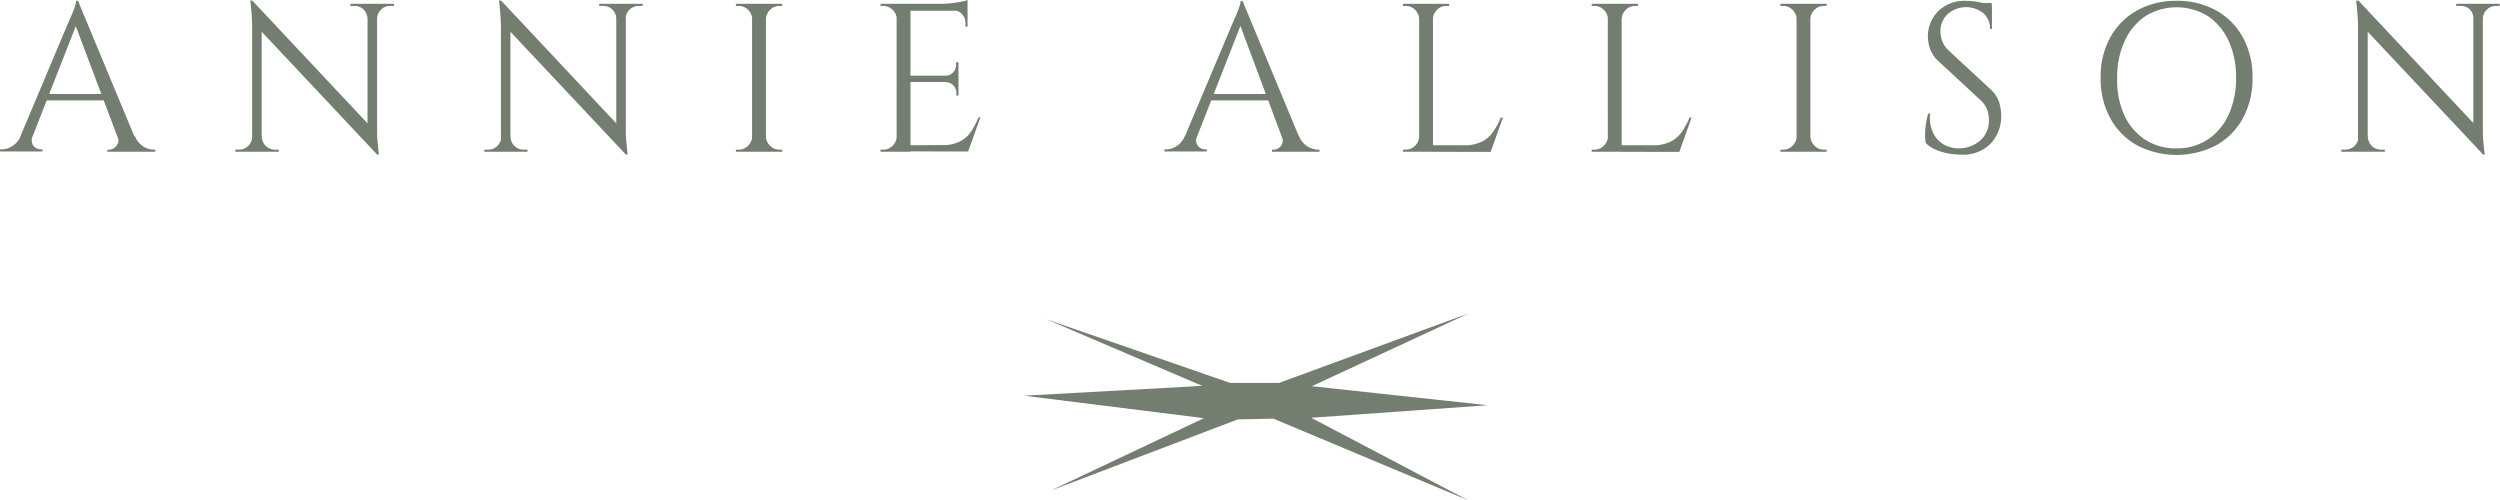 <?xml version="1.0" encoding="UTF-8"?> <svg xmlns="http://www.w3.org/2000/svg" viewBox="0 0 361.33 72.31"><defs><style>.cls-1{fill:#737d70;}</style></defs><g id="Layer_2" data-name="Layer 2"><g id="Layer_1-2" data-name="Layer 1"><path class="cls-1" d="M4.71,19.7a1.53,1.53,0,0,0-.07,1,1.26,1.26,0,0,0,.51.66,1.31,1.31,0,0,0,.72.23h.27v.3H0v-.3H.28a2.84,2.84,0,0,0,1.45-.45A3.2,3.2,0,0,0,3,19.7ZM11.27.12l.28,2.14L3.88,21.84H2.05L9.87,3.27,10.43,2c.15-.37.29-.73.4-1.07A2.93,2.93,0,0,0,11,.12Zm4.31,13.47v.92H6v-.92ZM11.27.12l9,21.63H17.72L10.66,3ZM17,19.7h2.51a3,3,0,0,0,1.22,1.48,2.9,2.9,0,0,0,1.47.45h.24v.3H15.52v-.3h.27a1.36,1.36,0,0,0,1-.51A1.3,1.3,0,0,0,17,19.7Z"></path><path class="cls-1" d="M36.53,19.76v2.17H34v-.3h.58a1.88,1.88,0,0,0,1.86-1.87ZM36.47.09,37.82,1.8l0,20.13H36.44v-18A33.12,33.12,0,0,0,36.17.09Zm0,0L54.22,19l.28,3.33L36.75,3.45Zm1.38,19.67a1.88,1.88,0,0,0,1.86,1.87h.58v.3H37.76V19.76ZM50.65.55h2.53V2.72h-.06a1.94,1.94,0,0,0-.56-1.33A1.79,1.79,0,0,0,51.23.86h-.58Zm3.85,0v17.9c0,.65,0,1.28.06,1.88s.11,1.28.21,2H54.5l-1.38-1.62V.55Zm2.44,0V.86h-.55a1.78,1.78,0,0,0-1.31.53,1.84,1.84,0,0,0-.58,1.33h-.1V.55Z"></path><path class="cls-1" d="M72.49,19.76v2.17H70v-.3h.58a1.88,1.88,0,0,0,1.87-1.87ZM72.43.09,73.77,1.8l0,20.13H72.4v-18A33.42,33.42,0,0,0,72.12.09Zm0,0L90.17,19l.28,3.33L72.7,3.45ZM73.8,19.76a1.8,1.8,0,0,0,.55,1.32,1.83,1.83,0,0,0,1.31.55h.58v.3H73.71V19.76ZM86.6.55h2.53V2.72h-.06a1.9,1.9,0,0,0-.56-1.33A1.79,1.79,0,0,0,87.18.86H86.6Zm3.85,0v17.9c0,.65,0,1.28.06,1.88s.11,1.28.21,2h-.27l-1.38-1.62V.55Zm2.44,0V.86h-.55A1.8,1.8,0,0,0,91,1.39a1.88,1.88,0,0,0-.58,1.33h-.09V.55Z"></path><path class="cls-1" d="M108.81,2.78h-.09a2,2,0,0,0-.6-1.36,1.84,1.84,0,0,0-1.36-.56h-.4V.55h2.45Zm0,16.92v2.23h-2.45v-.3h.4a1.85,1.85,0,0,0,1.36-.57,1.94,1.94,0,0,0,.6-1.36ZM110.7.55V21.93h-2V.55Zm-.09,2.23V.55h2.44V.86h-.39a1.83,1.83,0,0,0-1.36.56,2,2,0,0,0-.6,1.36Zm0,16.92h.09a1.94,1.94,0,0,0,.6,1.36,1.84,1.84,0,0,0,1.36.57h.39v.3h-2.44Z"></path><path class="cls-1" d="M129.7,2.78h-.09A1.82,1.82,0,0,0,129,1.42a1.9,1.9,0,0,0-1.38-.56h-.36l0-.31h2.44Zm0,16.92v2.23h-2.44v-.3h.39a1.84,1.84,0,0,0,1.36-.57,1.94,1.94,0,0,0,.6-1.36ZM131.59.55V21.93h-2V.55Zm8.25,0v1H131.5V.55Zm-1.31,10.39v.91h-7v-.91Zm1.31,10v.94H131.5V21Zm1.87-4-1.78,4.95h-5.07L136,21a6,6,0,0,0,2.65-.51,4.31,4.31,0,0,0,1.66-1.42A11.07,11.07,0,0,0,141.4,17ZM139.84,0V.89L136.12.55a12,12,0,0,0,1.42-.09c.5-.06,1-.13,1.39-.22A4.67,4.67,0,0,0,139.84,0Zm-1.31,9v2h-1.77v-.06a1.51,1.51,0,0,0,1-.48,1.46,1.46,0,0,0,.42-1.05V9Zm0,2.81v2h-.31v-.46a1.46,1.46,0,0,0-.42-1,1.4,1.4,0,0,0-1-.45v-.06Zm1.31-10.38V3.85h-.3V3.3A1.79,1.79,0,0,0,139,2a1.87,1.87,0,0,0-1.29-.56V1.41Z"></path><path class="cls-1" d="M173,19.7a1.53,1.53,0,0,0-.07,1,1.26,1.26,0,0,0,.51.66,1.31,1.31,0,0,0,.72.23h.27v.3h-6.14v-.3h.28a2.84,2.84,0,0,0,1.45-.45,3.14,3.14,0,0,0,1.23-1.48ZM179.58.12l.28,2.14-7.67,19.58h-1.83l7.82-18.57L178.74,2c.16-.37.29-.73.4-1.07a2.93,2.93,0,0,0,.17-.77Zm4.31,13.47v.92h-9.56v-.92ZM179.58.12l9,21.63H186L179,3Zm5.68,19.58h2.51A3,3,0,0,0,189,21.18a2.9,2.9,0,0,0,1.47.45h.24v.3h-6.87v-.3h.27a1.36,1.36,0,0,0,1-.51A1.3,1.3,0,0,0,185.26,19.7Z"></path><path class="cls-1" d="M205.21,2.78h-.09a2,2,0,0,0-.6-1.36,1.82,1.82,0,0,0-1.35-.56h-.4V.55h2.44Zm0,16.92v2.23h-2.44v-.3h.4a1.83,1.83,0,0,0,1.35-.57,1.94,1.94,0,0,0,.6-1.36ZM207.11.55V21.93h-2V.55ZM207,2.78V.55h2.45V.86h-.4a1.84,1.84,0,0,0-1.36.56,2,2,0,0,0-.59,1.36ZM215.35,21v.94H207V21Zm1.87-4-1.77,4.95h-5.08l1.1-.94a6,6,0,0,0,2.65-.51,4.31,4.31,0,0,0,1.66-1.42A11.07,11.07,0,0,0,216.91,17Z"></path><path class="cls-1" d="M232.49,2.78h-.09a2,2,0,0,0-.6-1.36,1.84,1.84,0,0,0-1.36-.56h-.39V.55h2.44Zm0,16.92v2.23h-2.44v-.3h.39a1.85,1.85,0,0,0,1.36-.57,1.94,1.94,0,0,0,.6-1.36ZM234.38.55V21.93h-2V.55Zm-.09,2.23V.55h2.45V.86h-.4a1.84,1.84,0,0,0-1.36.56,2,2,0,0,0-.6,1.36ZM242.63,21v.94h-8.34V21Zm1.86-4-1.77,4.95h-5.07l1.1-.94a5.91,5.91,0,0,0,2.64-.51,4.27,4.27,0,0,0,1.67-1.42A11.07,11.07,0,0,0,244.19,17Z"></path><path class="cls-1" d="M259.77,2.78h-.09a2,2,0,0,0-.6-1.36,1.84,1.84,0,0,0-1.36-.56h-.4V.55h2.45Zm0,16.92v2.23h-2.45v-.3h.4a1.85,1.85,0,0,0,1.36-.57,1.94,1.94,0,0,0,.6-1.36ZM261.66.55V21.93h-2V.55Zm-.09,2.23V.55H264V.86h-.39a1.83,1.83,0,0,0-1.36.56,2,2,0,0,0-.6,1.36Zm0,16.92h.09a1.94,1.94,0,0,0,.6,1.36,1.84,1.84,0,0,0,1.36.57H264v.3h-2.44Z"></path><path class="cls-1" d="M284.05.12a10.12,10.12,0,0,1,1.06.06c.37,0,.74.1,1.1.17s.68.14,1,.22a3.31,3.31,0,0,1,.69.22v3.4h-.28a2.85,2.85,0,0,0-1-2.31,4,4,0,0,0-5.17.21,3.42,3.42,0,0,0-1,2.46,4.19,4.19,0,0,0,.26,1.36,3.54,3.54,0,0,0,1,1.45l6,5.56a4.33,4.33,0,0,1,1.22,1.83,6.53,6.53,0,0,1,.3,1.9,5.65,5.65,0,0,1-1.54,4.12,5.55,5.55,0,0,1-4.17,1.59,11.89,11.89,0,0,1-1.73-.15,8.07,8.07,0,0,1-1.92-.54,4.54,4.54,0,0,1-1.54-1,6.92,6.92,0,0,1-.09-1.22,10.49,10.49,0,0,1,.12-1.54,10,10,0,0,1,.33-1.49h.28a5.08,5.08,0,0,0,.4,2.72,3.81,3.81,0,0,0,1.6,1.76,4.34,4.34,0,0,0,2.4.53,4.54,4.54,0,0,0,2.88-1.17,3.72,3.72,0,0,0,1.21-2.92,4.11,4.11,0,0,0-.3-1.6,3.54,3.54,0,0,0-.89-1.24l-5.86-5.44A4.71,4.71,0,0,1,279,7.19a5.73,5.73,0,0,1-.36-1.91,5.31,5.31,0,0,1,.61-2.47A4.88,4.88,0,0,1,281.1.87,5.5,5.5,0,0,1,284.05.12Zm3.82.31v.64h-2.32V.43Z"></path><path class="cls-1" d="M314.57.12a11.59,11.59,0,0,1,5.74,1.39,9.85,9.85,0,0,1,3.86,3.9,11.78,11.78,0,0,1,1.39,5.83,11.81,11.81,0,0,1-1.39,5.84A9.83,9.83,0,0,1,320.31,21a12.48,12.48,0,0,1-11.45,0A9.92,9.92,0,0,1,305,17.08a11.81,11.81,0,0,1-1.39-5.84A11.78,11.78,0,0,1,305,5.41a9.94,9.94,0,0,1,3.87-3.9A11.5,11.5,0,0,1,314.57.12Zm0,21.32a8,8,0,0,0,4.53-1.28,8.58,8.58,0,0,0,3-3.57,12.43,12.43,0,0,0,1.08-5.35,12.39,12.39,0,0,0-1.08-5.34,8.61,8.61,0,0,0-3-3.58,8.62,8.62,0,0,0-9,0,8.59,8.59,0,0,0-3,3.58A12.24,12.24,0,0,0,306,11.24,12.29,12.29,0,0,0,307,16.59a8.56,8.56,0,0,0,3,3.57A8,8,0,0,0,314.57,21.44Z"></path><path class="cls-1" d="M340.93,19.76v2.17h-2.54v-.3H339a1.88,1.88,0,0,0,1.87-1.87ZM340.87.09l1.34,1.71,0,20.13h-1.4v-18a31.27,31.27,0,0,0-.28-3.82Zm0,0L358.62,19l.27,3.33L341.14,3.45Zm1.37,19.67a1.88,1.88,0,0,0,1.87,1.87h.58v.3h-2.54V19.76ZM355,.55h2.54V2.72h-.06A1.91,1.91,0,0,0,357,1.39a1.79,1.79,0,0,0-1.33-.53H355Zm3.85,0v17.9c0,.65,0,1.28.06,1.88s.11,1.28.22,2h-.28l-1.37-1.62V.55Zm2.44,0V.86h-.55a1.8,1.8,0,0,0-1.31.53,1.88,1.88,0,0,0-.58,1.33h-.09V.55Z"></path><polygon class="cls-1" points="151.87 70.9 178.89 60.62 184.05 60.51 212.19 72.31 189.51 60.38 215 58.57 189.6 55.82 212.3 45.28 184.84 55.35 177.78 55.34 151.27 46.16 173.76 55.77 148.01 57.19 174 60.44 151.87 70.9"></polygon><line class="cls-1" x1="168.39" y1="58.14" x2="191.81" y2="58.14"></line></g></g></svg> 